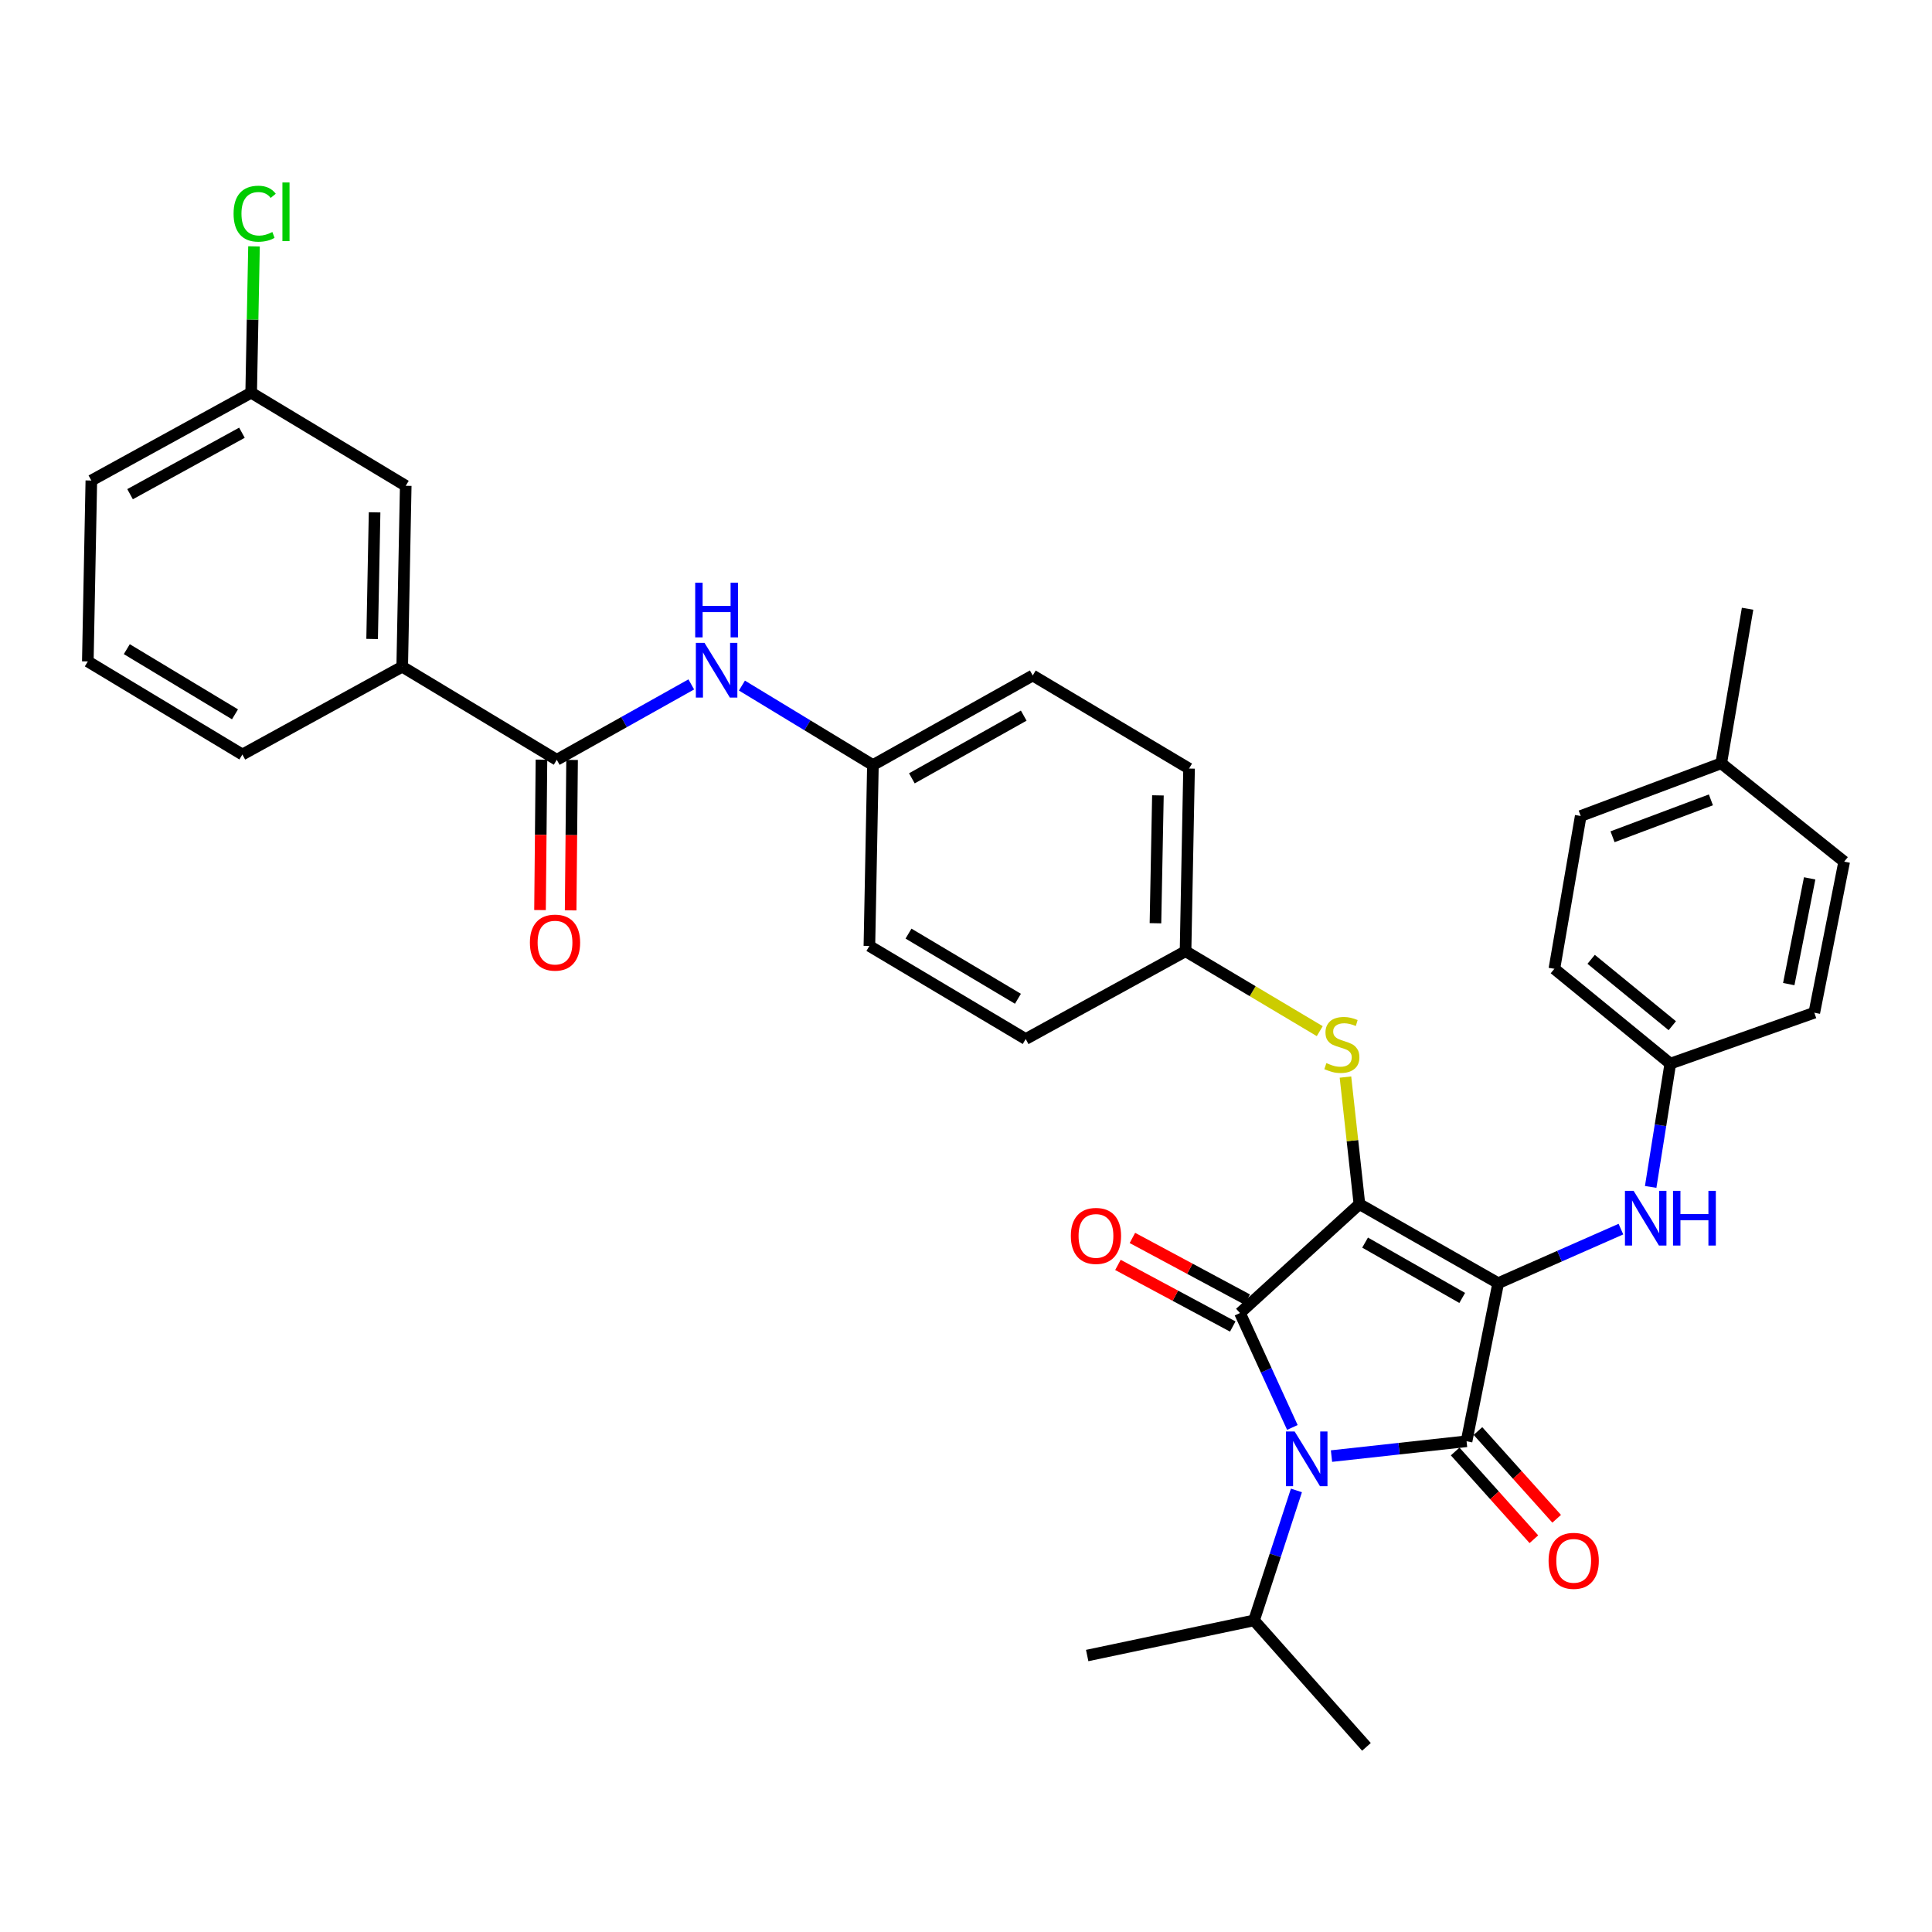 <?xml version='1.0' encoding='iso-8859-1'?>
<svg version='1.1' baseProfile='full'
              xmlns='http://www.w3.org/2000/svg'
                      xmlns:rdkit='http://www.rdkit.org/xml'
                      xmlns:xlink='http://www.w3.org/1999/xlink'
                  xml:space='preserve'
width='1000px' height='1000px' viewBox='0 0 1000 1000'>
<!-- END OF HEADER -->
<rect style='opacity:1.0;fill:#FFFFFF;stroke:none' width='1000' height='1000' x='0' y='0'> </rect>
<path class='bond-0' d='M 357.803,354.248 L 322.993,373.757' style='fill:none;fill-rule:evenodd;stroke:#0000FF;stroke-width:6px;stroke-linecap:butt;stroke-linejoin:miter;stroke-opacity:1' />
<path class='bond-0' d='M 322.993,373.757 L 288.184,393.266' style='fill:none;fill-rule:evenodd;stroke:#000000;stroke-width:6px;stroke-linecap:butt;stroke-linejoin:miter;stroke-opacity:1' />
<path class='bond-1' d='M 384.019,354.853 L 417.92,375.424' style='fill:none;fill-rule:evenodd;stroke:#0000FF;stroke-width:6px;stroke-linecap:butt;stroke-linejoin:miter;stroke-opacity:1' />
<path class='bond-1' d='M 417.92,375.424 L 451.82,395.995' style='fill:none;fill-rule:evenodd;stroke:#000000;stroke-width:6px;stroke-linecap:butt;stroke-linejoin:miter;stroke-opacity:1' />
<path class='bond-2' d='M 280.26,393.19 L 279.887,432.121' style='fill:none;fill-rule:evenodd;stroke:#000000;stroke-width:6px;stroke-linecap:butt;stroke-linejoin:miter;stroke-opacity:1' />
<path class='bond-2' d='M 279.887,432.121 L 279.513,471.052' style='fill:none;fill-rule:evenodd;stroke:#FF0000;stroke-width:6px;stroke-linecap:butt;stroke-linejoin:miter;stroke-opacity:1' />
<path class='bond-2' d='M 296.108,393.342 L 295.735,432.273' style='fill:none;fill-rule:evenodd;stroke:#000000;stroke-width:6px;stroke-linecap:butt;stroke-linejoin:miter;stroke-opacity:1' />
<path class='bond-2' d='M 295.735,432.273 L 295.361,471.204' style='fill:none;fill-rule:evenodd;stroke:#FF0000;stroke-width:6px;stroke-linecap:butt;stroke-linejoin:miter;stroke-opacity:1' />
<path class='bond-3' d='M 288.184,393.266 L 208.184,345.086' style='fill:none;fill-rule:evenodd;stroke:#000000;stroke-width:6px;stroke-linecap:butt;stroke-linejoin:miter;stroke-opacity:1' />
<path class='bond-4' d='M 703.636,623.264 L 775.457,664.171' style='fill:none;fill-rule:evenodd;stroke:#000000;stroke-width:6px;stroke-linecap:butt;stroke-linejoin:miter;stroke-opacity:1' />
<path class='bond-4' d='M 706.566,643.171 L 756.84,671.806' style='fill:none;fill-rule:evenodd;stroke:#000000;stroke-width:6px;stroke-linecap:butt;stroke-linejoin:miter;stroke-opacity:1' />
<path class='bond-5' d='M 703.636,623.264 L 641.818,679.623' style='fill:none;fill-rule:evenodd;stroke:#000000;stroke-width:6px;stroke-linecap:butt;stroke-linejoin:miter;stroke-opacity:1' />
<path class='bond-6' d='M 703.636,623.264 L 700.021,590.379' style='fill:none;fill-rule:evenodd;stroke:#000000;stroke-width:6px;stroke-linecap:butt;stroke-linejoin:miter;stroke-opacity:1' />
<path class='bond-6' d='M 700.021,590.379 L 696.406,557.495' style='fill:none;fill-rule:evenodd;stroke:#CCCC00;stroke-width:6px;stroke-linecap:butt;stroke-linejoin:miter;stroke-opacity:1' />
<path class='bond-7' d='M 775.457,664.171 L 759.089,745.993' style='fill:none;fill-rule:evenodd;stroke:#000000;stroke-width:6px;stroke-linecap:butt;stroke-linejoin:miter;stroke-opacity:1' />
<path class='bond-8' d='M 775.457,664.171 L 807.221,650.178' style='fill:none;fill-rule:evenodd;stroke:#000000;stroke-width:6px;stroke-linecap:butt;stroke-linejoin:miter;stroke-opacity:1' />
<path class='bond-8' d='M 807.221,650.178 L 838.986,636.186' style='fill:none;fill-rule:evenodd;stroke:#0000FF;stroke-width:6px;stroke-linecap:butt;stroke-linejoin:miter;stroke-opacity:1' />
<path class='bond-9' d='M 759.089,745.993 L 724.134,749.832' style='fill:none;fill-rule:evenodd;stroke:#000000;stroke-width:6px;stroke-linecap:butt;stroke-linejoin:miter;stroke-opacity:1' />
<path class='bond-9' d='M 724.134,749.832 L 689.18,753.671' style='fill:none;fill-rule:evenodd;stroke:#0000FF;stroke-width:6px;stroke-linecap:butt;stroke-linejoin:miter;stroke-opacity:1' />
<path class='bond-10' d='M 753.19,751.285 L 773.562,773.992' style='fill:none;fill-rule:evenodd;stroke:#000000;stroke-width:6px;stroke-linecap:butt;stroke-linejoin:miter;stroke-opacity:1' />
<path class='bond-10' d='M 773.562,773.992 L 793.933,796.698' style='fill:none;fill-rule:evenodd;stroke:#FF0000;stroke-width:6px;stroke-linecap:butt;stroke-linejoin:miter;stroke-opacity:1' />
<path class='bond-10' d='M 764.987,740.701 L 785.358,763.408' style='fill:none;fill-rule:evenodd;stroke:#000000;stroke-width:6px;stroke-linecap:butt;stroke-linejoin:miter;stroke-opacity:1' />
<path class='bond-10' d='M 785.358,763.408 L 805.73,786.115' style='fill:none;fill-rule:evenodd;stroke:#FF0000;stroke-width:6px;stroke-linecap:butt;stroke-linejoin:miter;stroke-opacity:1' />
<path class='bond-11' d='M 671.026,771.439 L 660.058,805.077' style='fill:none;fill-rule:evenodd;stroke:#0000FF;stroke-width:6px;stroke-linecap:butt;stroke-linejoin:miter;stroke-opacity:1' />
<path class='bond-11' d='M 660.058,805.077 L 649.091,838.716' style='fill:none;fill-rule:evenodd;stroke:#000000;stroke-width:6px;stroke-linecap:butt;stroke-linejoin:miter;stroke-opacity:1' />
<path class='bond-12' d='M 668.928,738.845 L 655.373,709.234' style='fill:none;fill-rule:evenodd;stroke:#0000FF;stroke-width:6px;stroke-linecap:butt;stroke-linejoin:miter;stroke-opacity:1' />
<path class='bond-12' d='M 655.373,709.234 L 641.818,679.623' style='fill:none;fill-rule:evenodd;stroke:#000000;stroke-width:6px;stroke-linecap:butt;stroke-linejoin:miter;stroke-opacity:1' />
<path class='bond-13' d='M 645.565,672.64 L 615.847,656.695' style='fill:none;fill-rule:evenodd;stroke:#000000;stroke-width:6px;stroke-linecap:butt;stroke-linejoin:miter;stroke-opacity:1' />
<path class='bond-13' d='M 615.847,656.695 L 586.13,640.75' style='fill:none;fill-rule:evenodd;stroke:#FF0000;stroke-width:6px;stroke-linecap:butt;stroke-linejoin:miter;stroke-opacity:1' />
<path class='bond-13' d='M 638.072,686.606 L 608.354,670.661' style='fill:none;fill-rule:evenodd;stroke:#000000;stroke-width:6px;stroke-linecap:butt;stroke-linejoin:miter;stroke-opacity:1' />
<path class='bond-13' d='M 608.354,670.661 L 578.637,654.716' style='fill:none;fill-rule:evenodd;stroke:#FF0000;stroke-width:6px;stroke-linecap:butt;stroke-linejoin:miter;stroke-opacity:1' />
<path class='bond-14' d='M 854.387,614.351 L 859.465,582.444' style='fill:none;fill-rule:evenodd;stroke:#0000FF;stroke-width:6px;stroke-linecap:butt;stroke-linejoin:miter;stroke-opacity:1' />
<path class='bond-14' d='M 859.465,582.444 L 864.543,550.536' style='fill:none;fill-rule:evenodd;stroke:#000000;stroke-width:6px;stroke-linecap:butt;stroke-linejoin:miter;stroke-opacity:1' />
<path class='bond-15' d='M 683.107,533.725 L 648.371,513.04' style='fill:none;fill-rule:evenodd;stroke:#CCCC00;stroke-width:6px;stroke-linecap:butt;stroke-linejoin:miter;stroke-opacity:1' />
<path class='bond-15' d='M 648.371,513.04 L 613.634,492.355' style='fill:none;fill-rule:evenodd;stroke:#000000;stroke-width:6px;stroke-linecap:butt;stroke-linejoin:miter;stroke-opacity:1' />
<path class='bond-16' d='M 613.634,492.355 L 615.457,397.809' style='fill:none;fill-rule:evenodd;stroke:#000000;stroke-width:6px;stroke-linecap:butt;stroke-linejoin:miter;stroke-opacity:1' />
<path class='bond-16' d='M 598.062,477.867 L 599.338,411.685' style='fill:none;fill-rule:evenodd;stroke:#000000;stroke-width:6px;stroke-linecap:butt;stroke-linejoin:miter;stroke-opacity:1' />
<path class='bond-17' d='M 613.634,492.355 L 530.905,537.805' style='fill:none;fill-rule:evenodd;stroke:#000000;stroke-width:6px;stroke-linecap:butt;stroke-linejoin:miter;stroke-opacity:1' />
<path class='bond-18' d='M 451.82,395.995 L 449.998,489.625' style='fill:none;fill-rule:evenodd;stroke:#000000;stroke-width:6px;stroke-linecap:butt;stroke-linejoin:miter;stroke-opacity:1' />
<path class='bond-19' d='M 451.82,395.995 L 534.541,349.629' style='fill:none;fill-rule:evenodd;stroke:#000000;stroke-width:6px;stroke-linecap:butt;stroke-linejoin:miter;stroke-opacity:1' />
<path class='bond-19' d='M 471.978,402.865 L 529.882,370.409' style='fill:none;fill-rule:evenodd;stroke:#000000;stroke-width:6px;stroke-linecap:butt;stroke-linejoin:miter;stroke-opacity:1' />
<path class='bond-20' d='M 615.457,397.809 L 534.541,349.629' style='fill:none;fill-rule:evenodd;stroke:#000000;stroke-width:6px;stroke-linecap:butt;stroke-linejoin:miter;stroke-opacity:1' />
<path class='bond-21' d='M 864.543,550.536 L 939.084,524.175' style='fill:none;fill-rule:evenodd;stroke:#000000;stroke-width:6px;stroke-linecap:butt;stroke-linejoin:miter;stroke-opacity:1' />
<path class='bond-22' d='M 864.543,550.536 L 804.539,501.45' style='fill:none;fill-rule:evenodd;stroke:#000000;stroke-width:6px;stroke-linecap:butt;stroke-linejoin:miter;stroke-opacity:1' />
<path class='bond-22' d='M 865.578,530.906 L 823.574,496.546' style='fill:none;fill-rule:evenodd;stroke:#000000;stroke-width:6px;stroke-linecap:butt;stroke-linejoin:miter;stroke-opacity:1' />
<path class='bond-23' d='M 890.905,395.08 L 818.177,422.357' style='fill:none;fill-rule:evenodd;stroke:#000000;stroke-width:6px;stroke-linecap:butt;stroke-linejoin:miter;stroke-opacity:1' />
<path class='bond-23' d='M 885.561,414.01 L 834.652,433.104' style='fill:none;fill-rule:evenodd;stroke:#000000;stroke-width:6px;stroke-linecap:butt;stroke-linejoin:miter;stroke-opacity:1' />
<path class='bond-24' d='M 890.905,395.08 L 904.543,315.08' style='fill:none;fill-rule:evenodd;stroke:#000000;stroke-width:6px;stroke-linecap:butt;stroke-linejoin:miter;stroke-opacity:1' />
<path class='bond-25' d='M 890.905,395.08 L 954.545,445.989' style='fill:none;fill-rule:evenodd;stroke:#000000;stroke-width:6px;stroke-linecap:butt;stroke-linejoin:miter;stroke-opacity:1' />
<path class='bond-26' d='M 939.084,524.175 L 954.545,445.989' style='fill:none;fill-rule:evenodd;stroke:#000000;stroke-width:6px;stroke-linecap:butt;stroke-linejoin:miter;stroke-opacity:1' />
<path class='bond-26' d='M 925.856,509.373 L 936.679,454.642' style='fill:none;fill-rule:evenodd;stroke:#000000;stroke-width:6px;stroke-linecap:butt;stroke-linejoin:miter;stroke-opacity:1' />
<path class='bond-27' d='M 649.091,838.716 L 707.273,904.171' style='fill:none;fill-rule:evenodd;stroke:#000000;stroke-width:6px;stroke-linecap:butt;stroke-linejoin:miter;stroke-opacity:1' />
<path class='bond-28' d='M 649.091,838.716 L 562.725,856.898' style='fill:none;fill-rule:evenodd;stroke:#000000;stroke-width:6px;stroke-linecap:butt;stroke-linejoin:miter;stroke-opacity:1' />
<path class='bond-29' d='M 804.539,501.45 L 818.177,422.357' style='fill:none;fill-rule:evenodd;stroke:#000000;stroke-width:6px;stroke-linecap:butt;stroke-linejoin:miter;stroke-opacity:1' />
<path class='bond-30' d='M 530.905,537.805 L 449.998,489.625' style='fill:none;fill-rule:evenodd;stroke:#000000;stroke-width:6px;stroke-linecap:butt;stroke-linejoin:miter;stroke-opacity:1' />
<path class='bond-30' d='M 526.878,516.961 L 470.243,483.235' style='fill:none;fill-rule:evenodd;stroke:#000000;stroke-width:6px;stroke-linecap:butt;stroke-linejoin:miter;stroke-opacity:1' />
<path class='bond-31' d='M 208.184,345.086 L 210.007,251.448' style='fill:none;fill-rule:evenodd;stroke:#000000;stroke-width:6px;stroke-linecap:butt;stroke-linejoin:miter;stroke-opacity:1' />
<path class='bond-31' d='M 192.612,330.732 L 193.888,265.185' style='fill:none;fill-rule:evenodd;stroke:#000000;stroke-width:6px;stroke-linecap:butt;stroke-linejoin:miter;stroke-opacity:1' />
<path class='bond-32' d='M 208.184,345.086 L 125.455,390.536' style='fill:none;fill-rule:evenodd;stroke:#000000;stroke-width:6px;stroke-linecap:butt;stroke-linejoin:miter;stroke-opacity:1' />
<path class='bond-33' d='M 210.007,251.448 L 130.007,203.268' style='fill:none;fill-rule:evenodd;stroke:#000000;stroke-width:6px;stroke-linecap:butt;stroke-linejoin:miter;stroke-opacity:1' />
<path class='bond-34' d='M 130.007,203.268 L 130.74,165.389' style='fill:none;fill-rule:evenodd;stroke:#000000;stroke-width:6px;stroke-linecap:butt;stroke-linejoin:miter;stroke-opacity:1' />
<path class='bond-34' d='M 130.74,165.389 L 131.474,127.511' style='fill:none;fill-rule:evenodd;stroke:#00CC00;stroke-width:6px;stroke-linecap:butt;stroke-linejoin:miter;stroke-opacity:1' />
<path class='bond-35' d='M 130.007,203.268 L 47.277,248.718' style='fill:none;fill-rule:evenodd;stroke:#000000;stroke-width:6px;stroke-linecap:butt;stroke-linejoin:miter;stroke-opacity:1' />
<path class='bond-35' d='M 125.228,223.976 L 67.318,255.791' style='fill:none;fill-rule:evenodd;stroke:#000000;stroke-width:6px;stroke-linecap:butt;stroke-linejoin:miter;stroke-opacity:1' />
<path class='bond-36' d='M 125.455,390.536 L 45.455,342.357' style='fill:none;fill-rule:evenodd;stroke:#000000;stroke-width:6px;stroke-linecap:butt;stroke-linejoin:miter;stroke-opacity:1' />
<path class='bond-36' d='M 121.631,369.733 L 65.631,336.007' style='fill:none;fill-rule:evenodd;stroke:#000000;stroke-width:6px;stroke-linecap:butt;stroke-linejoin:miter;stroke-opacity:1' />
<path class='bond-37' d='M 45.455,342.357 L 47.277,248.718' style='fill:none;fill-rule:evenodd;stroke:#000000;stroke-width:6px;stroke-linecap:butt;stroke-linejoin:miter;stroke-opacity:1' />
<path  class='atom-0' d='M 364.653 332.74
L 373.933 347.74
Q 374.853 349.22, 376.333 351.9
Q 377.813 354.58, 377.893 354.74
L 377.893 332.74
L 381.653 332.74
L 381.653 361.06
L 377.773 361.06
L 367.813 344.66
Q 366.653 342.74, 365.413 340.54
Q 364.213 338.34, 363.853 337.66
L 363.853 361.06
L 360.173 361.06
L 360.173 332.74
L 364.653 332.74
' fill='#0000FF'/>
<path  class='atom-0' d='M 359.833 301.588
L 363.673 301.588
L 363.673 313.628
L 378.153 313.628
L 378.153 301.588
L 381.993 301.588
L 381.993 329.908
L 378.153 329.908
L 378.153 316.828
L 363.673 316.828
L 363.673 329.908
L 359.833 329.908
L 359.833 301.588
' fill='#0000FF'/>
<path  class='atom-2' d='M 274.277 487.891
Q 274.277 481.091, 277.637 477.291
Q 280.997 473.491, 287.277 473.491
Q 293.557 473.491, 296.917 477.291
Q 300.277 481.091, 300.277 487.891
Q 300.277 494.771, 296.877 498.691
Q 293.477 502.571, 287.277 502.571
Q 281.037 502.571, 277.637 498.691
Q 274.277 494.811, 274.277 487.891
M 287.277 499.371
Q 291.597 499.371, 293.917 496.491
Q 296.277 493.571, 296.277 487.891
Q 296.277 482.331, 293.917 479.531
Q 291.597 476.691, 287.277 476.691
Q 282.957 476.691, 280.597 479.491
Q 278.277 482.291, 278.277 487.891
Q 278.277 493.611, 280.597 496.491
Q 282.957 499.371, 287.277 499.371
' fill='#FF0000'/>
<path  class='atom-6' d='M 670.099 740.92
L 679.379 755.92
Q 680.299 757.4, 681.779 760.08
Q 683.259 762.76, 683.339 762.92
L 683.339 740.92
L 687.099 740.92
L 687.099 769.24
L 683.219 769.24
L 673.259 752.84
Q 672.099 750.92, 670.859 748.72
Q 669.659 746.52, 669.299 745.84
L 669.299 769.24
L 665.619 769.24
L 665.619 740.92
L 670.099 740.92
' fill='#0000FF'/>
<path  class='atom-8' d='M 845.552 616.376
L 854.832 631.376
Q 855.752 632.856, 857.232 635.536
Q 858.712 638.216, 858.792 638.376
L 858.792 616.376
L 862.552 616.376
L 862.552 644.696
L 858.672 644.696
L 848.712 628.296
Q 847.552 626.376, 846.312 624.176
Q 845.112 621.976, 844.752 621.296
L 844.752 644.696
L 841.072 644.696
L 841.072 616.376
L 845.552 616.376
' fill='#0000FF'/>
<path  class='atom-8' d='M 865.952 616.376
L 869.792 616.376
L 869.792 628.416
L 884.272 628.416
L 884.272 616.376
L 888.112 616.376
L 888.112 644.696
L 884.272 644.696
L 884.272 631.616
L 869.792 631.616
L 869.792 644.696
L 865.952 644.696
L 865.952 616.376
' fill='#0000FF'/>
<path  class='atom-9' d='M 686.541 550.254
Q 686.861 550.374, 688.181 550.934
Q 689.501 551.494, 690.941 551.854
Q 692.421 552.174, 693.861 552.174
Q 696.541 552.174, 698.101 550.894
Q 699.661 549.574, 699.661 547.294
Q 699.661 545.734, 698.861 544.774
Q 698.101 543.814, 696.901 543.294
Q 695.701 542.774, 693.701 542.174
Q 691.181 541.414, 689.661 540.694
Q 688.181 539.974, 687.101 538.454
Q 686.061 536.934, 686.061 534.374
Q 686.061 530.814, 688.461 528.614
Q 690.901 526.414, 695.701 526.414
Q 698.981 526.414, 702.701 527.974
L 701.781 531.054
Q 698.381 529.654, 695.821 529.654
Q 693.061 529.654, 691.541 530.814
Q 690.021 531.934, 690.061 533.894
Q 690.061 535.414, 690.821 536.334
Q 691.621 537.254, 692.741 537.774
Q 693.901 538.294, 695.821 538.894
Q 698.381 539.694, 699.901 540.494
Q 701.421 541.294, 702.501 542.934
Q 703.621 544.534, 703.621 547.294
Q 703.621 551.214, 700.981 553.334
Q 698.381 555.414, 694.021 555.414
Q 691.501 555.414, 689.581 554.854
Q 687.701 554.334, 685.461 553.414
L 686.541 550.254
' fill='#CCCC00'/>
<path  class='atom-10' d='M 554.268 639.703
Q 554.268 632.903, 557.628 629.103
Q 560.988 625.303, 567.268 625.303
Q 573.548 625.303, 576.908 629.103
Q 580.268 632.903, 580.268 639.703
Q 580.268 646.583, 576.868 650.503
Q 573.468 654.383, 567.268 654.383
Q 561.028 654.383, 557.628 650.503
Q 554.268 646.623, 554.268 639.703
M 567.268 651.183
Q 571.588 651.183, 573.908 648.303
Q 576.268 645.383, 576.268 639.703
Q 576.268 634.143, 573.908 631.343
Q 571.588 628.503, 567.268 628.503
Q 562.948 628.503, 560.588 631.303
Q 558.268 634.103, 558.268 639.703
Q 558.268 645.423, 560.588 648.303
Q 562.948 651.183, 567.268 651.183
' fill='#FF0000'/>
<path  class='atom-11' d='M 801.541 807.882
Q 801.541 801.082, 804.901 797.282
Q 808.261 793.482, 814.541 793.482
Q 820.821 793.482, 824.181 797.282
Q 827.541 801.082, 827.541 807.882
Q 827.541 814.762, 824.141 818.682
Q 820.741 822.562, 814.541 822.562
Q 808.301 822.562, 804.901 818.682
Q 801.541 814.802, 801.541 807.882
M 814.541 819.362
Q 818.861 819.362, 821.181 816.482
Q 823.541 813.562, 823.541 807.882
Q 823.541 802.322, 821.181 799.522
Q 818.861 796.682, 814.541 796.682
Q 810.221 796.682, 807.861 799.482
Q 805.541 802.282, 805.541 807.882
Q 805.541 813.602, 807.861 816.482
Q 810.221 819.362, 814.541 819.362
' fill='#FF0000'/>
<path  class='atom-31' d='M 120.9 110.609
Q 120.9 103.569, 124.18 99.889
Q 127.5 96.169, 133.78 96.169
Q 139.62 96.169, 142.74 100.289
L 140.1 102.449
Q 137.82 99.45, 133.78 99.45
Q 129.5 99.45, 127.22 102.329
Q 124.98 105.169, 124.98 110.609
Q 124.98 116.209, 127.3 119.089
Q 129.66 121.969, 134.22 121.969
Q 137.34 121.969, 140.98 120.089
L 142.1 123.089
Q 140.62 124.049, 138.38 124.609
Q 136.14 125.169, 133.66 125.169
Q 127.5 125.169, 124.18 121.409
Q 120.9 117.649, 120.9 110.609
' fill='#00CC00'/>
<path  class='atom-31' d='M 146.18 94.45
L 149.86 94.45
L 149.86 124.809
L 146.18 124.809
L 146.18 94.45
' fill='#00CC00'/>
</svg>
